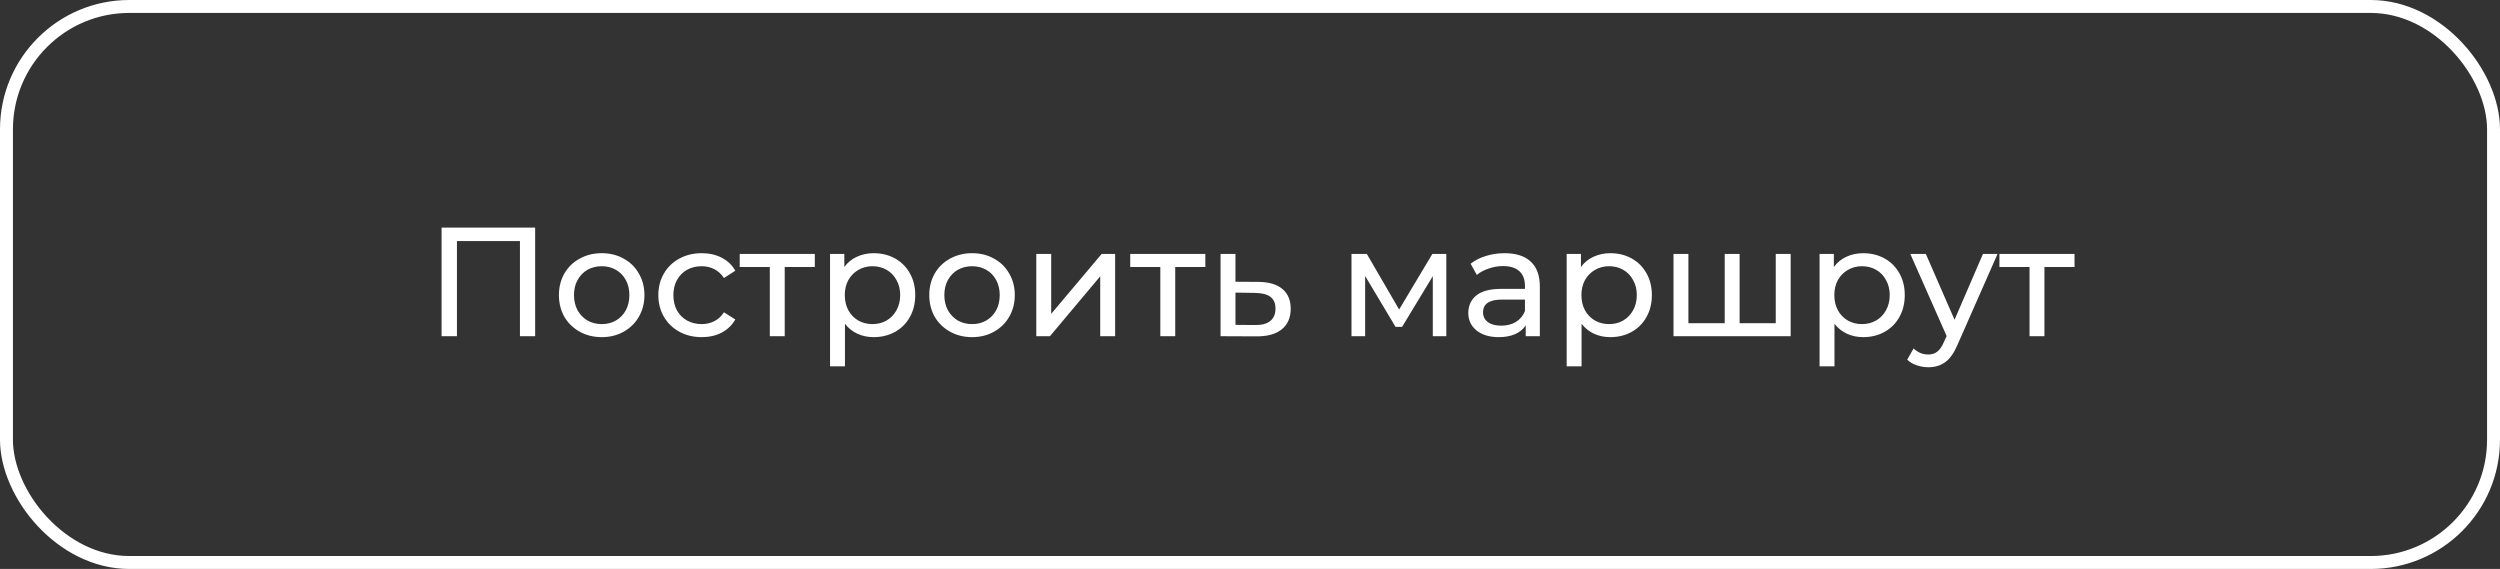 <?xml version="1.0" encoding="UTF-8"?> <svg xmlns="http://www.w3.org/2000/svg" width="290" height="66" viewBox="0 0 290 66" fill="none"><rect x="0" y="0" width="290" height="66" fill="#333333" stroke="none"/> <path d="M62.077 26.4V39H60.313V27.966H53.005V39H51.223V26.4H62.077ZM69.804 39.108C68.856 39.108 68.004 38.898 67.248 38.478C66.492 38.058 65.898 37.482 65.466 36.75C65.046 36.006 64.836 35.166 64.836 34.23C64.836 33.294 65.046 32.46 65.466 31.728C65.898 30.984 66.492 30.408 67.248 30C68.004 29.58 68.856 29.37 69.804 29.37C70.752 29.37 71.598 29.58 72.342 30C73.098 30.408 73.686 30.984 74.106 31.728C74.538 32.46 74.754 33.294 74.754 34.23C74.754 35.166 74.538 36.006 74.106 36.75C73.686 37.482 73.098 38.058 72.342 38.478C71.598 38.898 70.752 39.108 69.804 39.108ZM69.804 37.596C70.416 37.596 70.962 37.458 71.442 37.182C71.934 36.894 72.318 36.498 72.594 35.994C72.87 35.478 73.008 34.89 73.008 34.23C73.008 33.57 72.87 32.988 72.594 32.484C72.318 31.968 71.934 31.572 71.442 31.296C70.962 31.02 70.416 30.882 69.804 30.882C69.192 30.882 68.64 31.02 68.148 31.296C67.668 31.572 67.284 31.968 66.996 32.484C66.72 32.988 66.582 33.57 66.582 34.23C66.582 34.89 66.72 35.478 66.996 35.994C67.284 36.498 67.668 36.894 68.148 37.182C68.64 37.458 69.192 37.596 69.804 37.596ZM81.407 39.108C80.435 39.108 79.565 38.898 78.797 38.478C78.041 38.058 77.447 37.482 77.015 36.75C76.583 36.006 76.367 35.166 76.367 34.23C76.367 33.294 76.583 32.46 77.015 31.728C77.447 30.984 78.041 30.408 78.797 30C79.565 29.58 80.435 29.37 81.407 29.37C82.271 29.37 83.039 29.544 83.711 29.892C84.395 30.24 84.923 30.744 85.295 31.404L83.981 32.25C83.681 31.794 83.309 31.452 82.865 31.224C82.421 30.996 81.929 30.882 81.389 30.882C80.765 30.882 80.201 31.02 79.697 31.296C79.205 31.572 78.815 31.968 78.527 32.484C78.251 32.988 78.113 33.57 78.113 34.23C78.113 34.902 78.251 35.496 78.527 36.012C78.815 36.516 79.205 36.906 79.697 37.182C80.201 37.458 80.765 37.596 81.389 37.596C81.929 37.596 82.421 37.482 82.865 37.254C83.309 37.026 83.681 36.684 83.981 36.228L85.295 37.056C84.923 37.716 84.395 38.226 83.711 38.586C83.039 38.934 82.271 39.108 81.407 39.108ZM94.519 30.972H91.027V39H89.299V30.972H85.807V29.46H94.519V30.972ZM101.344 29.37C102.268 29.37 103.096 29.574 103.828 29.982C104.56 30.39 105.13 30.96 105.538 31.692C105.958 32.424 106.168 33.27 106.168 34.23C106.168 35.19 105.958 36.042 105.538 36.786C105.13 37.518 104.56 38.088 103.828 38.496C103.096 38.904 102.268 39.108 101.344 39.108C100.66 39.108 100.03 38.976 99.454 38.712C98.89 38.448 98.41 38.064 98.014 37.56V42.492H96.286V29.46H97.942V30.972C98.326 30.444 98.812 30.048 99.4 29.784C99.988 29.508 100.636 29.37 101.344 29.37ZM101.2 37.596C101.812 37.596 102.358 37.458 102.838 37.182C103.33 36.894 103.714 36.498 103.99 35.994C104.278 35.478 104.422 34.89 104.422 34.23C104.422 33.57 104.278 32.988 103.99 32.484C103.714 31.968 103.33 31.572 102.838 31.296C102.358 31.02 101.812 30.882 101.2 30.882C100.6 30.882 100.054 31.026 99.562 31.314C99.082 31.59 98.698 31.98 98.41 32.484C98.134 32.988 97.996 33.57 97.996 34.23C97.996 34.89 98.134 35.478 98.41 35.994C98.686 36.498 99.07 36.894 99.562 37.182C100.054 37.458 100.6 37.596 101.2 37.596ZM112.765 39.108C111.817 39.108 110.965 38.898 110.209 38.478C109.453 38.058 108.859 37.482 108.427 36.75C108.007 36.006 107.797 35.166 107.797 34.23C107.797 33.294 108.007 32.46 108.427 31.728C108.859 30.984 109.453 30.408 110.209 30C110.965 29.58 111.817 29.37 112.765 29.37C113.713 29.37 114.559 29.58 115.303 30C116.059 30.408 116.647 30.984 117.067 31.728C117.499 32.46 117.715 33.294 117.715 34.23C117.715 35.166 117.499 36.006 117.067 36.75C116.647 37.482 116.059 38.058 115.303 38.478C114.559 38.898 113.713 39.108 112.765 39.108ZM112.765 37.596C113.377 37.596 113.923 37.458 114.403 37.182C114.895 36.894 115.279 36.498 115.555 35.994C115.831 35.478 115.969 34.89 115.969 34.23C115.969 33.57 115.831 32.988 115.555 32.484C115.279 31.968 114.895 31.572 114.403 31.296C113.923 31.02 113.377 30.882 112.765 30.882C112.153 30.882 111.601 31.02 111.109 31.296C110.629 31.572 110.245 31.968 109.957 32.484C109.681 32.988 109.543 33.57 109.543 34.23C109.543 34.89 109.681 35.478 109.957 35.994C110.245 36.498 110.629 36.894 111.109 37.182C111.601 37.458 112.153 37.596 112.765 37.596ZM120.21 29.46H121.938V36.408L127.788 29.46H129.354V39H127.626V32.052L121.794 39H120.21V29.46ZM139.818 30.972H136.326V39H134.598V30.972H131.106V29.46H139.818V30.972ZM145.995 32.7C147.207 32.712 148.131 32.988 148.767 33.528C149.403 34.068 149.721 34.83 149.721 35.814C149.721 36.846 149.373 37.644 148.677 38.208C147.993 38.76 147.009 39.03 145.725 39.018L141.585 39V29.46H143.313V32.682L145.995 32.7ZM145.581 37.704C146.361 37.716 146.949 37.56 147.345 37.236C147.753 36.912 147.957 36.432 147.957 35.796C147.957 35.172 147.759 34.716 147.363 34.428C146.979 34.14 146.385 33.99 145.581 33.978L143.313 33.942V37.686L145.581 37.704ZM167.771 29.46V39H166.205V32.034L162.641 37.92H161.885L158.357 32.016V39H156.773V29.46H158.555L162.299 35.904L166.151 29.46H167.771ZM174.536 29.37C175.856 29.37 176.864 29.694 177.56 30.342C178.268 30.99 178.622 31.956 178.622 33.24V39H176.984V37.74C176.696 38.184 176.282 38.526 175.742 38.766C175.214 38.994 174.584 39.108 173.852 39.108C172.784 39.108 171.926 38.85 171.278 38.334C170.642 37.818 170.324 37.14 170.324 36.3C170.324 35.46 170.63 34.788 171.242 34.284C171.854 33.768 172.826 33.51 174.158 33.51H176.894V33.168C176.894 32.424 176.678 31.854 176.246 31.458C175.814 31.062 175.178 30.864 174.338 30.864C173.774 30.864 173.222 30.96 172.682 31.152C172.142 31.332 171.686 31.578 171.314 31.89L170.594 30.594C171.086 30.198 171.674 29.898 172.358 29.694C173.042 29.478 173.768 29.37 174.536 29.37ZM174.14 37.776C174.8 37.776 175.37 37.632 175.85 37.344C176.33 37.044 176.678 36.624 176.894 36.084V34.752H174.23C172.766 34.752 172.034 35.244 172.034 36.228C172.034 36.708 172.22 37.086 172.592 37.362C172.964 37.638 173.48 37.776 174.14 37.776ZM186.792 29.37C187.716 29.37 188.544 29.574 189.276 29.982C190.008 30.39 190.578 30.96 190.986 31.692C191.406 32.424 191.616 33.27 191.616 34.23C191.616 35.19 191.406 36.042 190.986 36.786C190.578 37.518 190.008 38.088 189.276 38.496C188.544 38.904 187.716 39.108 186.792 39.108C186.108 39.108 185.478 38.976 184.902 38.712C184.338 38.448 183.858 38.064 183.462 37.56V42.492H181.734V29.46H183.39V30.972C183.774 30.444 184.26 30.048 184.848 29.784C185.436 29.508 186.084 29.37 186.792 29.37ZM186.648 37.596C187.26 37.596 187.806 37.458 188.286 37.182C188.778 36.894 189.162 36.498 189.438 35.994C189.726 35.478 189.87 34.89 189.87 34.23C189.87 33.57 189.726 32.988 189.438 32.484C189.162 31.968 188.778 31.572 188.286 31.296C187.806 31.02 187.26 30.882 186.648 30.882C186.048 30.882 185.502 31.026 185.01 31.314C184.53 31.59 184.146 31.98 183.858 32.484C183.582 32.988 183.444 33.57 183.444 34.23C183.444 34.89 183.582 35.478 183.858 35.994C184.134 36.498 184.518 36.894 185.01 37.182C185.502 37.458 186.048 37.596 186.648 37.596ZM207.716 29.46V39H194.126V29.46H195.854V37.488H200.066V29.46H201.794V37.488H205.988V29.46H207.716ZM216.129 29.37C217.053 29.37 217.881 29.574 218.613 29.982C219.345 30.39 219.915 30.96 220.323 31.692C220.743 32.424 220.953 33.27 220.953 34.23C220.953 35.19 220.743 36.042 220.323 36.786C219.915 37.518 219.345 38.088 218.613 38.496C217.881 38.904 217.053 39.108 216.129 39.108C215.445 39.108 214.815 38.976 214.239 38.712C213.675 38.448 213.195 38.064 212.799 37.56V42.492H211.071V29.46H212.727V30.972C213.111 30.444 213.597 30.048 214.185 29.784C214.773 29.508 215.421 29.37 216.129 29.37ZM215.985 37.596C216.597 37.596 217.143 37.458 217.623 37.182C218.115 36.894 218.499 36.498 218.775 35.994C219.063 35.478 219.207 34.89 219.207 34.23C219.207 33.57 219.063 32.988 218.775 32.484C218.499 31.968 218.115 31.572 217.623 31.296C217.143 31.02 216.597 30.882 215.985 30.882C215.385 30.882 214.839 31.026 214.347 31.314C213.867 31.59 213.483 31.98 213.195 32.484C212.919 32.988 212.781 33.57 212.781 34.23C212.781 34.89 212.919 35.478 213.195 35.994C213.471 36.498 213.855 36.894 214.347 37.182C214.839 37.458 215.385 37.596 215.985 37.596ZM231.714 29.46L227.088 39.954C226.68 40.926 226.2 41.61 225.648 42.006C225.108 42.402 224.454 42.6 223.686 42.6C223.218 42.6 222.762 42.522 222.318 42.366C221.886 42.222 221.526 42.006 221.238 41.718L221.976 40.422C222.468 40.89 223.038 41.124 223.686 41.124C224.106 41.124 224.454 41.01 224.73 40.782C225.018 40.566 225.276 40.188 225.504 39.648L225.81 38.982L221.598 29.46H223.398L226.728 37.092L230.022 29.46H231.714ZM240.646 30.972H237.154V39H235.426V30.972H231.934V29.46H240.646V30.972Z" fill="white"></path> <rect x="0.75" y="0.75" width="288.5" height="64.5" rx="14.25" stroke="white" stroke-width="1.5"></rect> </svg> 